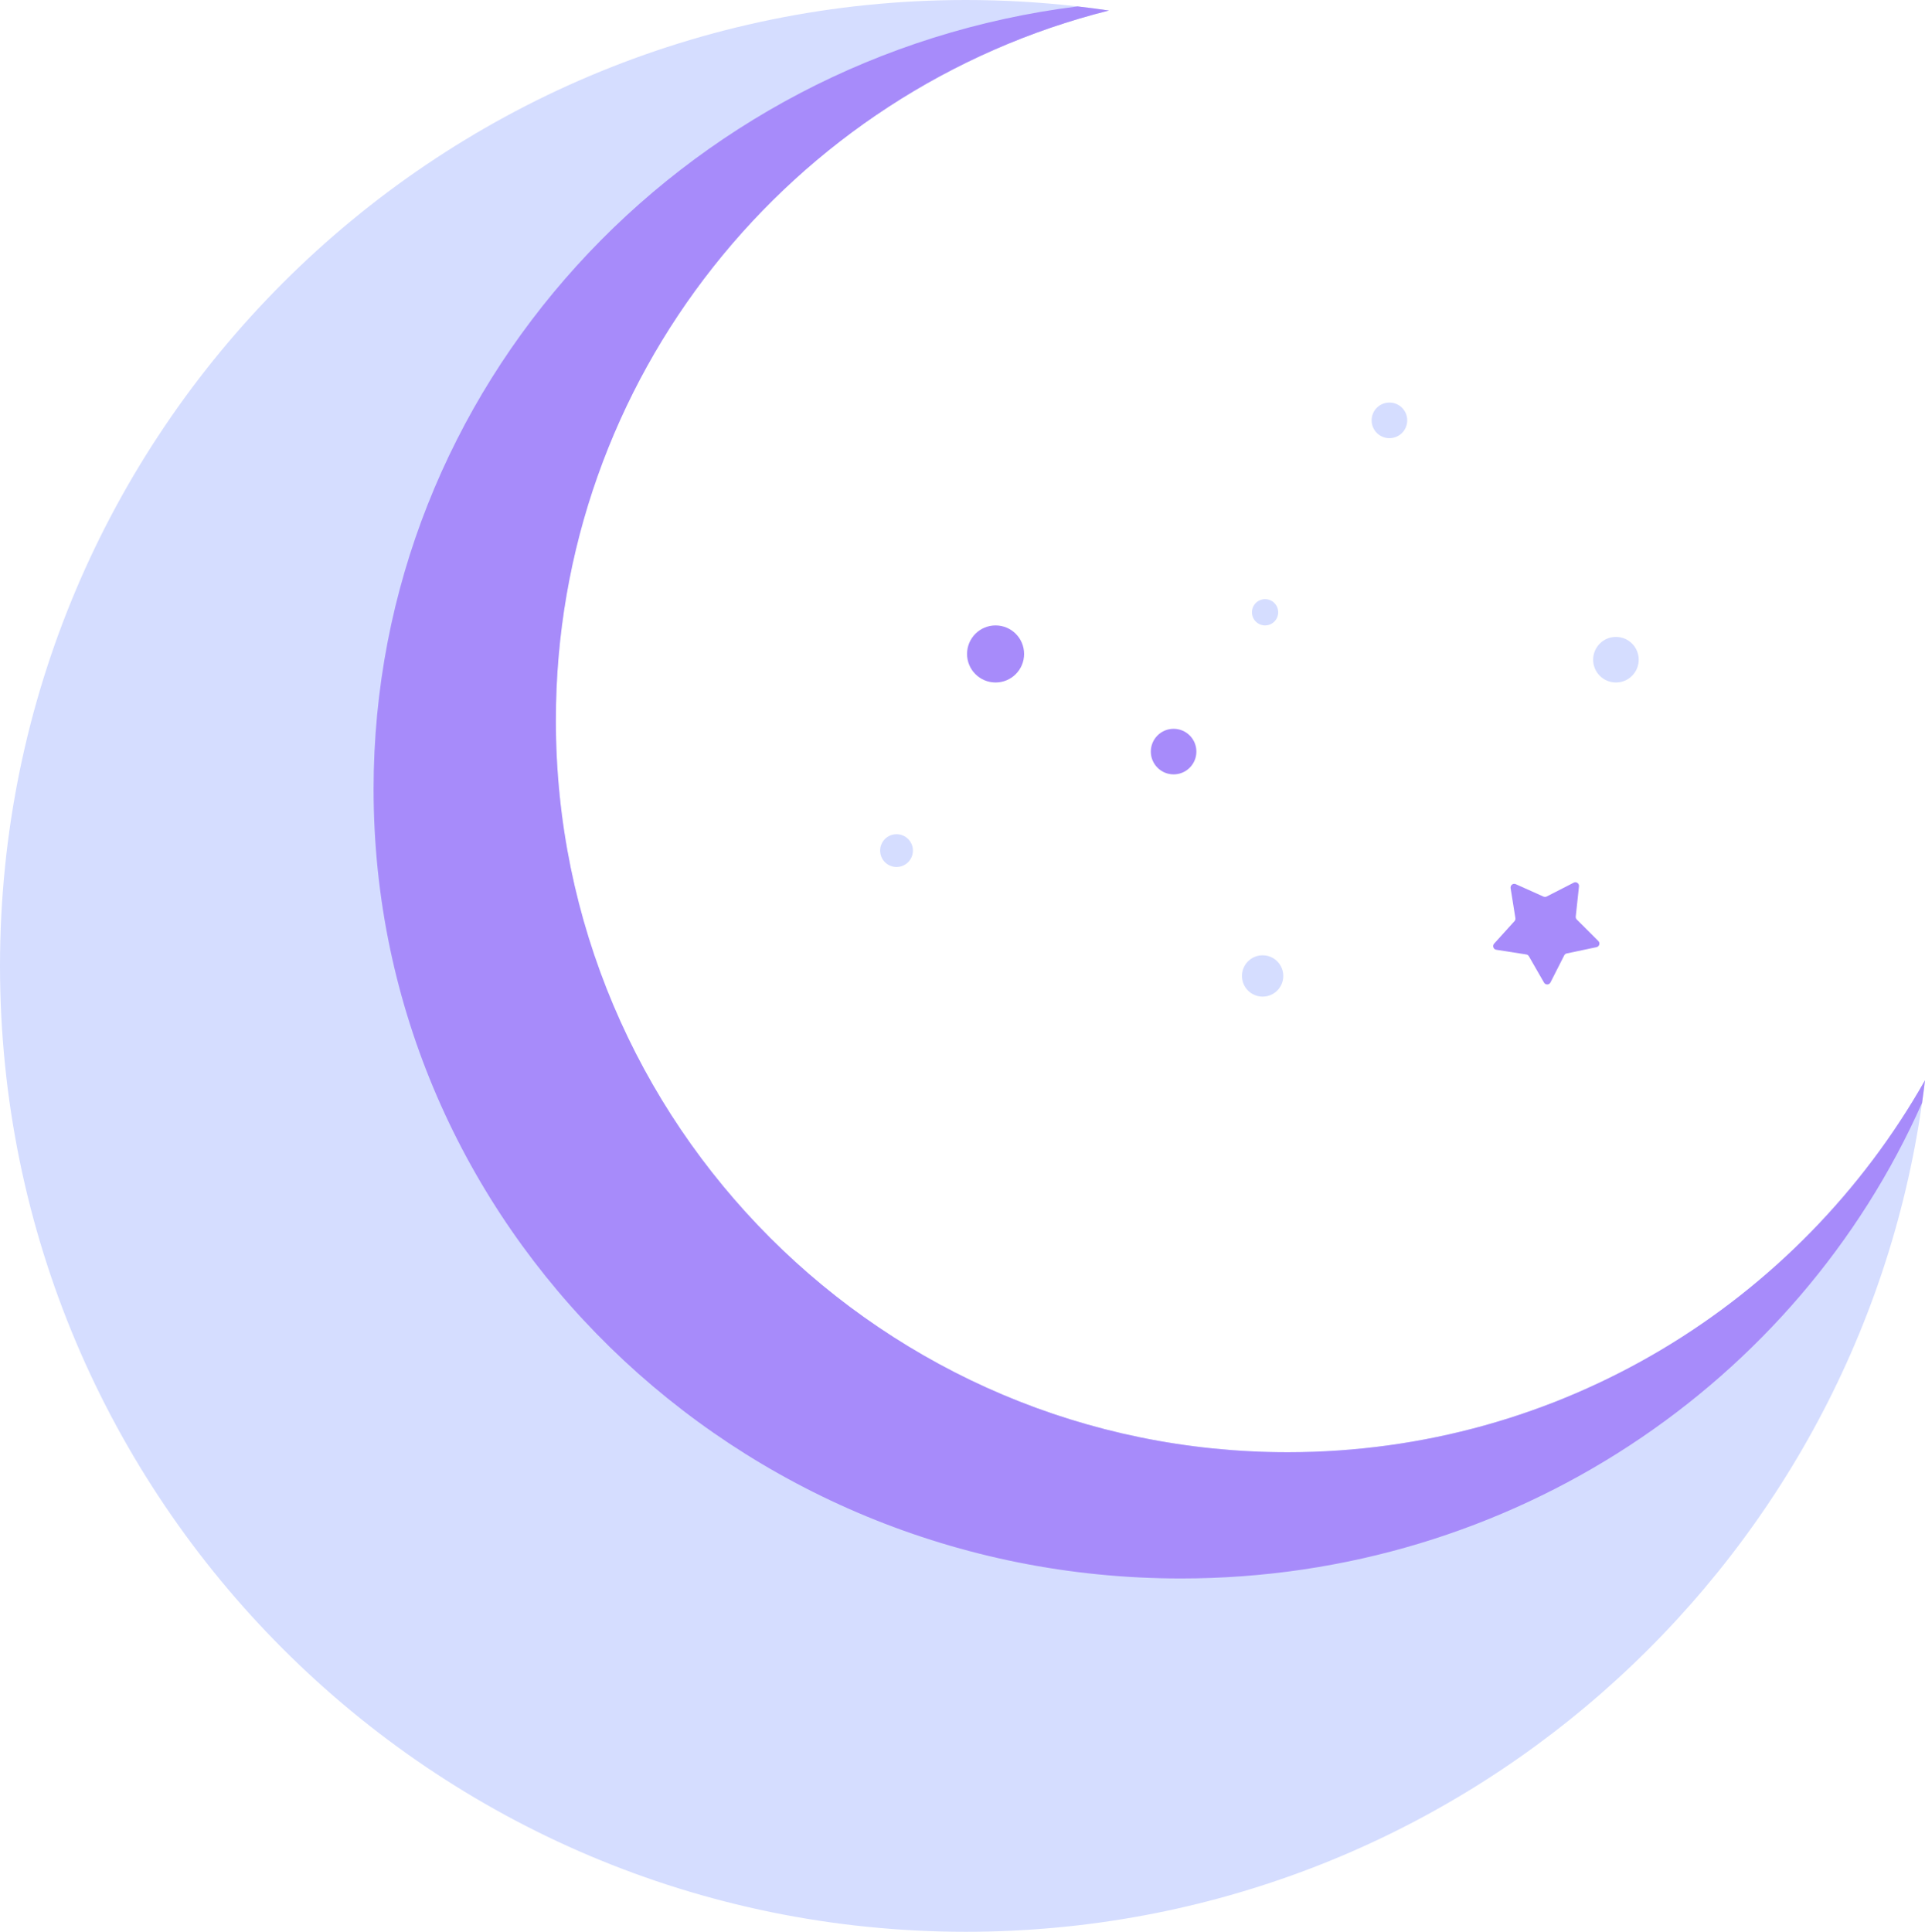 <?xml version="1.0" encoding="UTF-8"?>
<svg id="Capa_2" data-name="Capa 2" xmlns="http://www.w3.org/2000/svg" viewBox="0 0 1032.42 1036.02">
  <defs>
    <style>
      .cls-1 {
        fill: #d5ddff;
      }

      .cls-2 {
        fill: #a78bfa;
      }
    </style>
  </defs>
  <g id="Capa_2-2" data-name="Capa 2">
    <g>
      <path class="cls-1" d="M0,518.01c0,286.09,231.92,518.01,518.01,518.01,261.15,0,477.17-193.26,512.84-444.57.57-4.02,1.09-8.05,1.57-12.1-67.39,119.1-195.22,199.48-341.82,199.48-216.76,0-392.48-175.73-392.48-392.49,0-183.7,126.2-337.92,296.64-380.69-5.58-.83-11.19-1.57-16.83-2.21C558.28,1.17,538.28,0,518.01,0,231.92,0,0,231.92,0,518.01Z"/>
      <path class="cls-2" d="M200.36,423.27c0,233.76,193.87,423.27,433.01,423.27,178,0,330.93-105,397.48-255.09.57-4.02,1.09-8.05,1.57-12.1-67.39,119.1-195.22,199.48-341.82,199.48-216.76,0-392.48-175.73-392.48-392.49,0-183.7,126.2-337.92,296.64-380.69-5.58-.83-11.19-1.57-16.83-2.21C364.97,30.04,200.36,207.86,200.36,423.27Z"/>
      <path class="cls-2" d="M844.01,473.38l-14.5,7.42c-.53.27-1.16.29-1.71.04l-14.87-6.66c-1.43-.64-3,.56-2.76,2.11l2.57,16.08c.09.59-.08,1.19-.49,1.64l-10.93,12.08c-1.05,1.16-.39,3.03,1.16,3.27l16.09,2.52c.59.09,1.11.45,1.41.97l8.11,14.13c.78,1.36,2.76,1.31,3.47-.09l7.37-14.52c.27-.53.77-.92,1.35-1.04l15.94-3.35c1.54-.32,2.1-2.22.99-3.33l-11.53-11.5c-.42-.42-.63-1.01-.57-1.61l1.74-16.2c.17-1.56-1.46-2.68-2.86-1.97Z"/>
      <circle class="cls-1" cx="866.66" cy="353.8" r="12.22"/>
      <circle class="cls-1" cx="745.18" cy="225.44" r="9.55"/>
      <circle class="cls-2" cx="629.43" cy="403.08" r="12.22"/>
      <circle class="cls-2" cx="533.95" cy="350.72" r="15.3"/>
      <circle class="cls-1" cx="678.49" cy="328.37" r="7.04"/>
      <circle class="cls-1" cx="480.83" cy="456.18" r="8.79"/>
      <circle class="cls-1" cx="677.18" cy="523.41" r="11.08"/>
    </g>
  </g>
</svg>